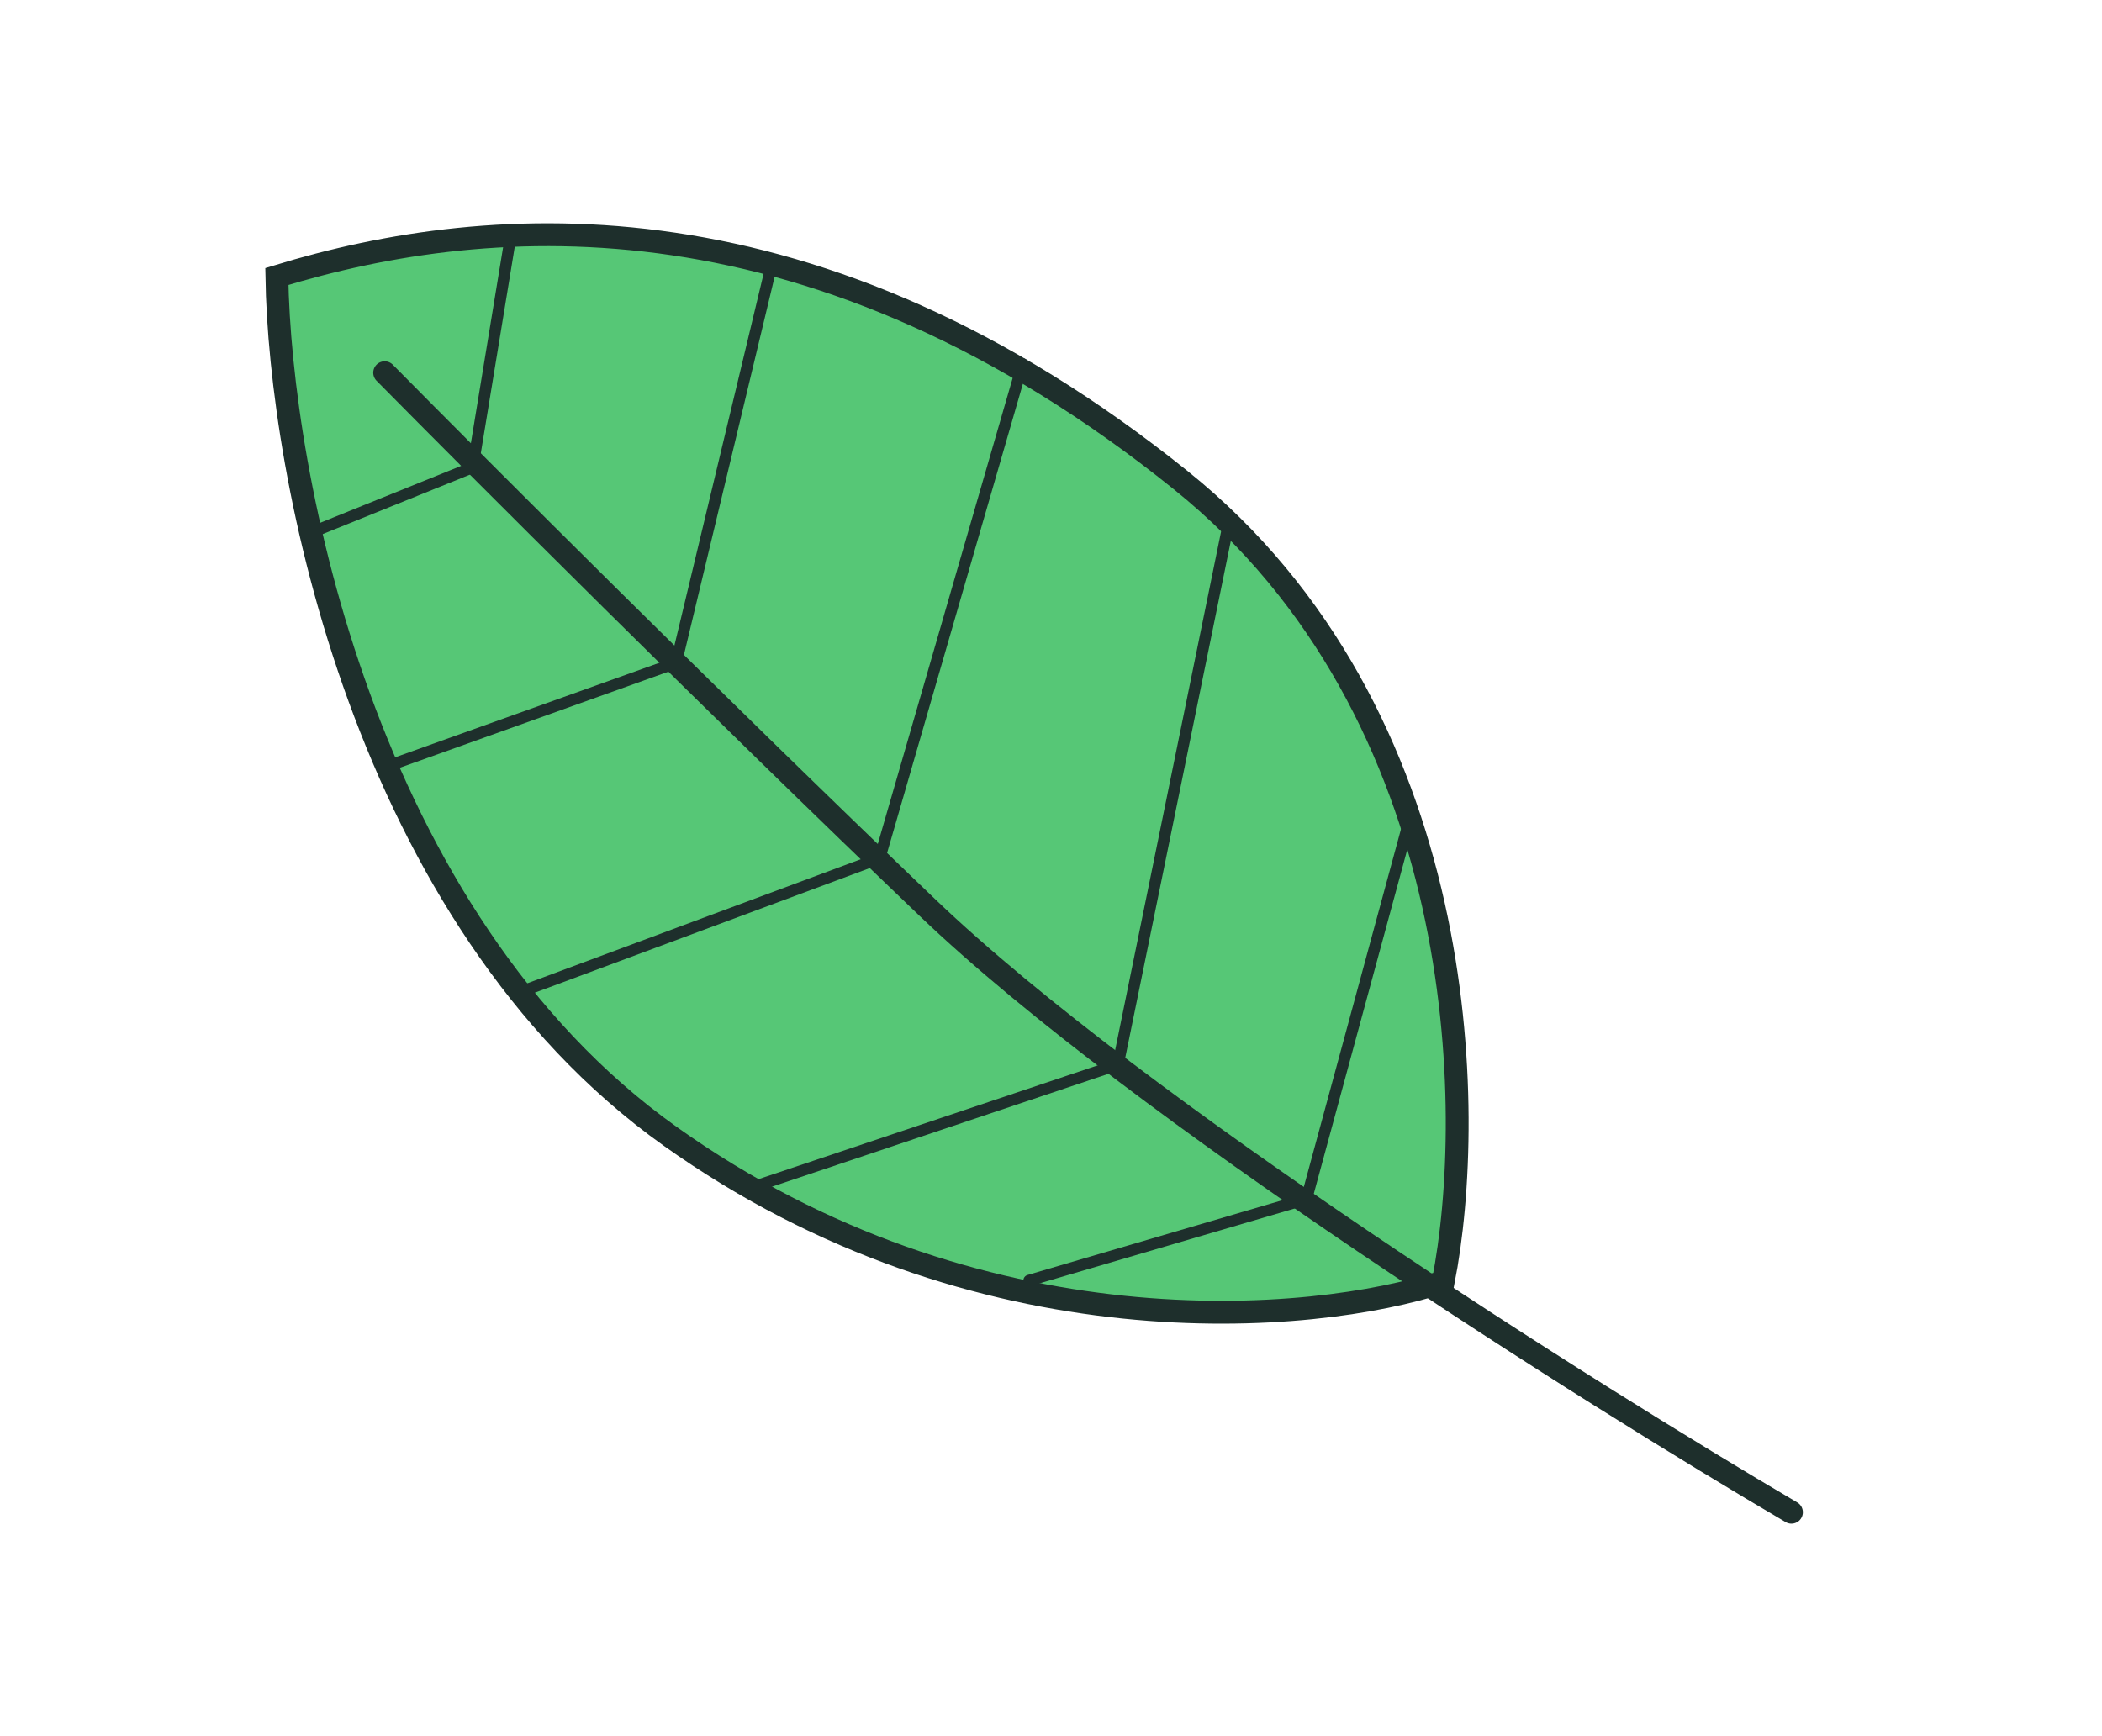 <svg width="184" height="152" viewBox="0 0 184 152" fill="none" xmlns="http://www.w3.org/2000/svg">
<path d="M58.663 99.481C31.744 80.314 24.495 41.311 24.235 24.206C43.179 18.398 71.574 16.484 103.353 42.037C128.775 62.479 129.266 97.339 126.334 112.214C114.993 115.956 85.582 118.649 58.663 99.481Z" fill="#56C776" stroke="#1E2F2C" stroke-width="2"/>
<path d="M156.815 132.396C139.313 122.125 99.684 97.159 81.182 79.456C62.68 61.754 41.8 40.862 33.672 32.63" stroke="#1E2F2C" stroke-width="2" stroke-linecap="round"/>
<path d="M90.08 112.104L114.359 104.979L123.254 72.218" stroke="#1E2F2C" stroke-linecap="round"/>
<path d="M107.607 45.514L97.867 93.201L65.98 103.901" stroke="#1E2F2C" stroke-linecap="round"/>
<path d="M45.371 86.912L76.995 75.145L89.52 31.865" stroke="#1E2F2C" stroke-linecap="round"/>
<path d="M67.555 23.136L59.186 58.031L33.702 67.151" stroke="#1E2F2C" stroke-linecap="round"/>
<path d="M26.965 46.738L41.378 40.917L44.772 20.268" stroke="#1E2F2C" stroke-linecap="round"/>
</svg>
